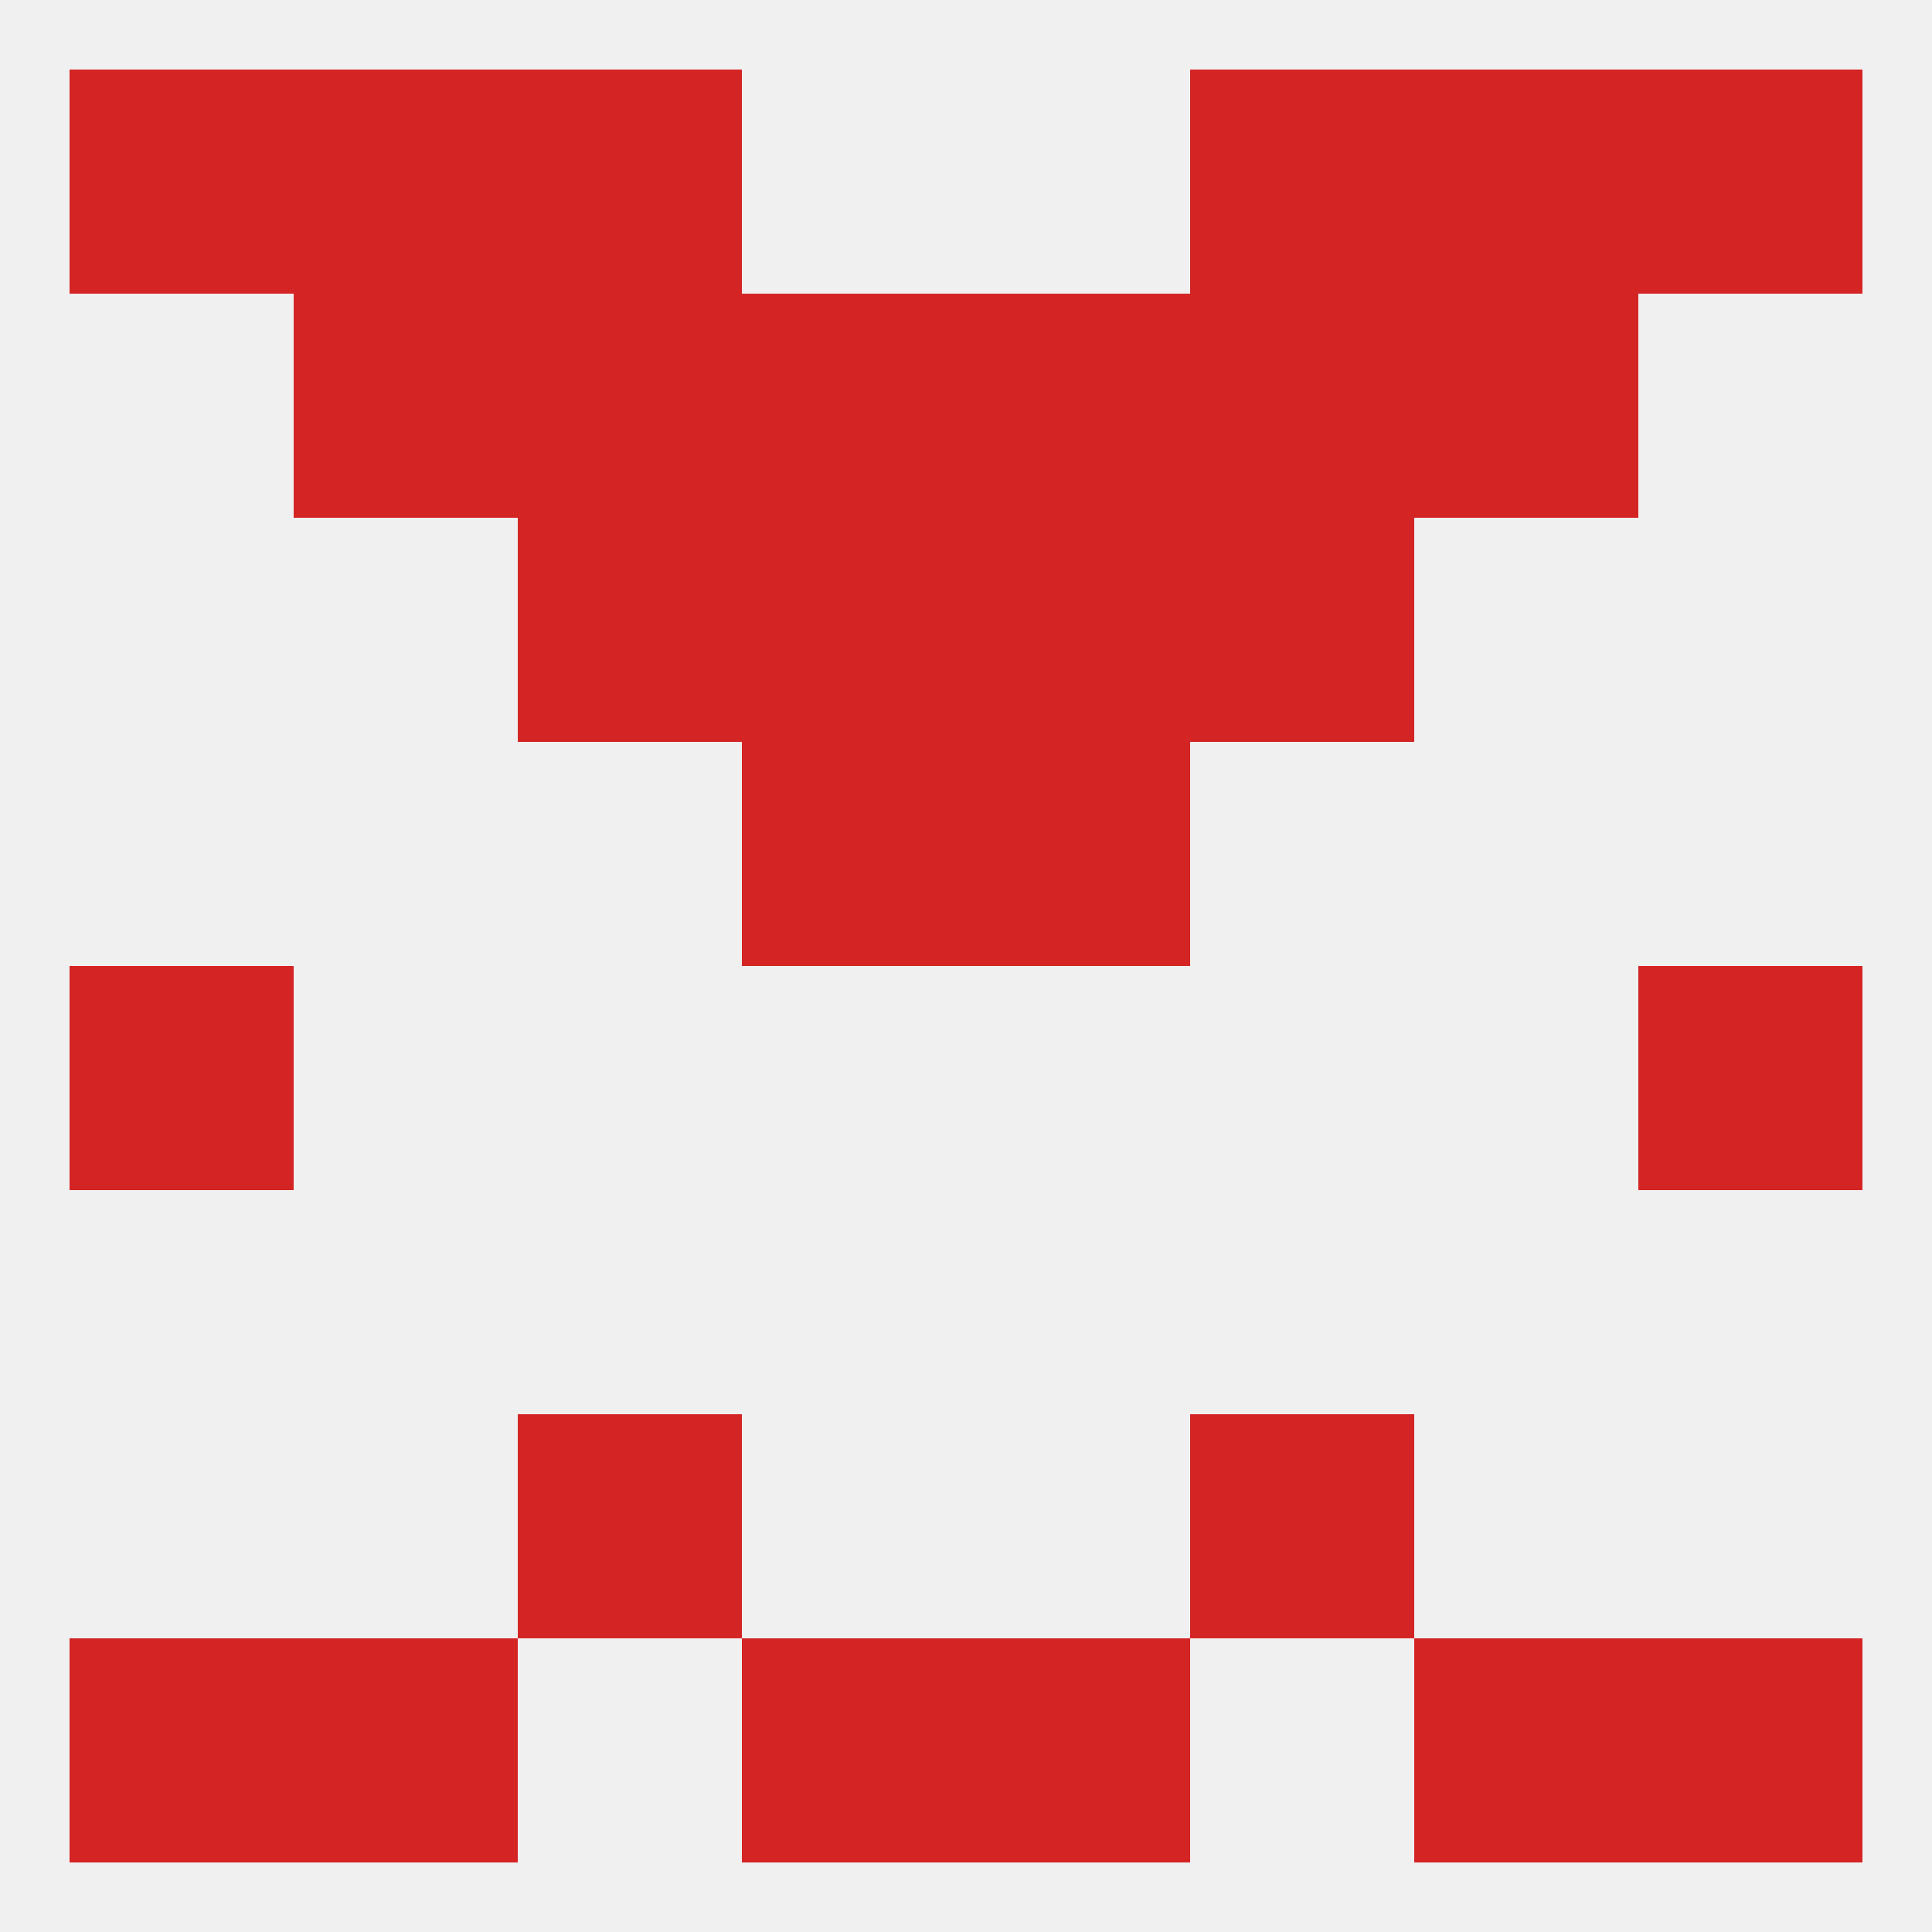 
<!--   <?xml version="1.0"?> -->
<svg version="1.1" baseprofile="full" xmlns="http://www.w3.org/2000/svg" xmlns:xlink="http://www.w3.org/1999/xlink" xmlns:ev="http://www.w3.org/2001/xml-events" width="250" height="250" viewBox="0 0 250 250" >
	<rect width="100%" height="100%" fill="rgba(240,240,240,255)"/>

	<rect x="183" y="38" width="29" height="29" fill="rgba(213,36,36,255)"/>
	<rect x="96" y="38" width="29" height="29" fill="rgba(213,36,36,255)"/>
	<rect x="125" y="38" width="29" height="29" fill="rgba(213,36,36,255)"/>
	<rect x="67" y="38" width="29" height="29" fill="rgba(213,36,36,255)"/>
	<rect x="154" y="38" width="29" height="29" fill="rgba(213,36,36,255)"/>
	<rect x="38" y="38" width="29" height="29" fill="rgba(213,36,36,255)"/>
	<rect x="212" y="9" width="29" height="29" fill="rgba(213,36,36,255)"/>
	<rect x="67" y="9" width="29" height="29" fill="rgba(213,36,36,255)"/>
	<rect x="154" y="9" width="29" height="29" fill="rgba(213,36,36,255)"/>
	<rect x="38" y="9" width="29" height="29" fill="rgba(213,36,36,255)"/>
	<rect x="183" y="9" width="29" height="29" fill="rgba(213,36,36,255)"/>
	<rect x="9" y="9" width="29" height="29" fill="rgba(213,36,36,255)"/>
	<rect x="96" y="212" width="29" height="29" fill="rgba(213,36,36,255)"/>
	<rect x="125" y="212" width="29" height="29" fill="rgba(213,36,36,255)"/>
	<rect x="38" y="212" width="29" height="29" fill="rgba(213,36,36,255)"/>
	<rect x="183" y="212" width="29" height="29" fill="rgba(213,36,36,255)"/>
	<rect x="9" y="212" width="29" height="29" fill="rgba(213,36,36,255)"/>
	<rect x="212" y="212" width="29" height="29" fill="rgba(213,36,36,255)"/>
	<rect x="67" y="183" width="29" height="29" fill="rgba(213,36,36,255)"/>
	<rect x="154" y="183" width="29" height="29" fill="rgba(213,36,36,255)"/>
	<rect x="9" y="125" width="29" height="29" fill="rgba(213,36,36,255)"/>
	<rect x="212" y="125" width="29" height="29" fill="rgba(213,36,36,255)"/>
	<rect x="96" y="96" width="29" height="29" fill="rgba(213,36,36,255)"/>
	<rect x="125" y="96" width="29" height="29" fill="rgba(213,36,36,255)"/>
	<rect x="125" y="67" width="29" height="29" fill="rgba(213,36,36,255)"/>
	<rect x="67" y="67" width="29" height="29" fill="rgba(213,36,36,255)"/>
	<rect x="154" y="67" width="29" height="29" fill="rgba(213,36,36,255)"/>
	<rect x="96" y="67" width="29" height="29" fill="rgba(213,36,36,255)"/>
</svg>